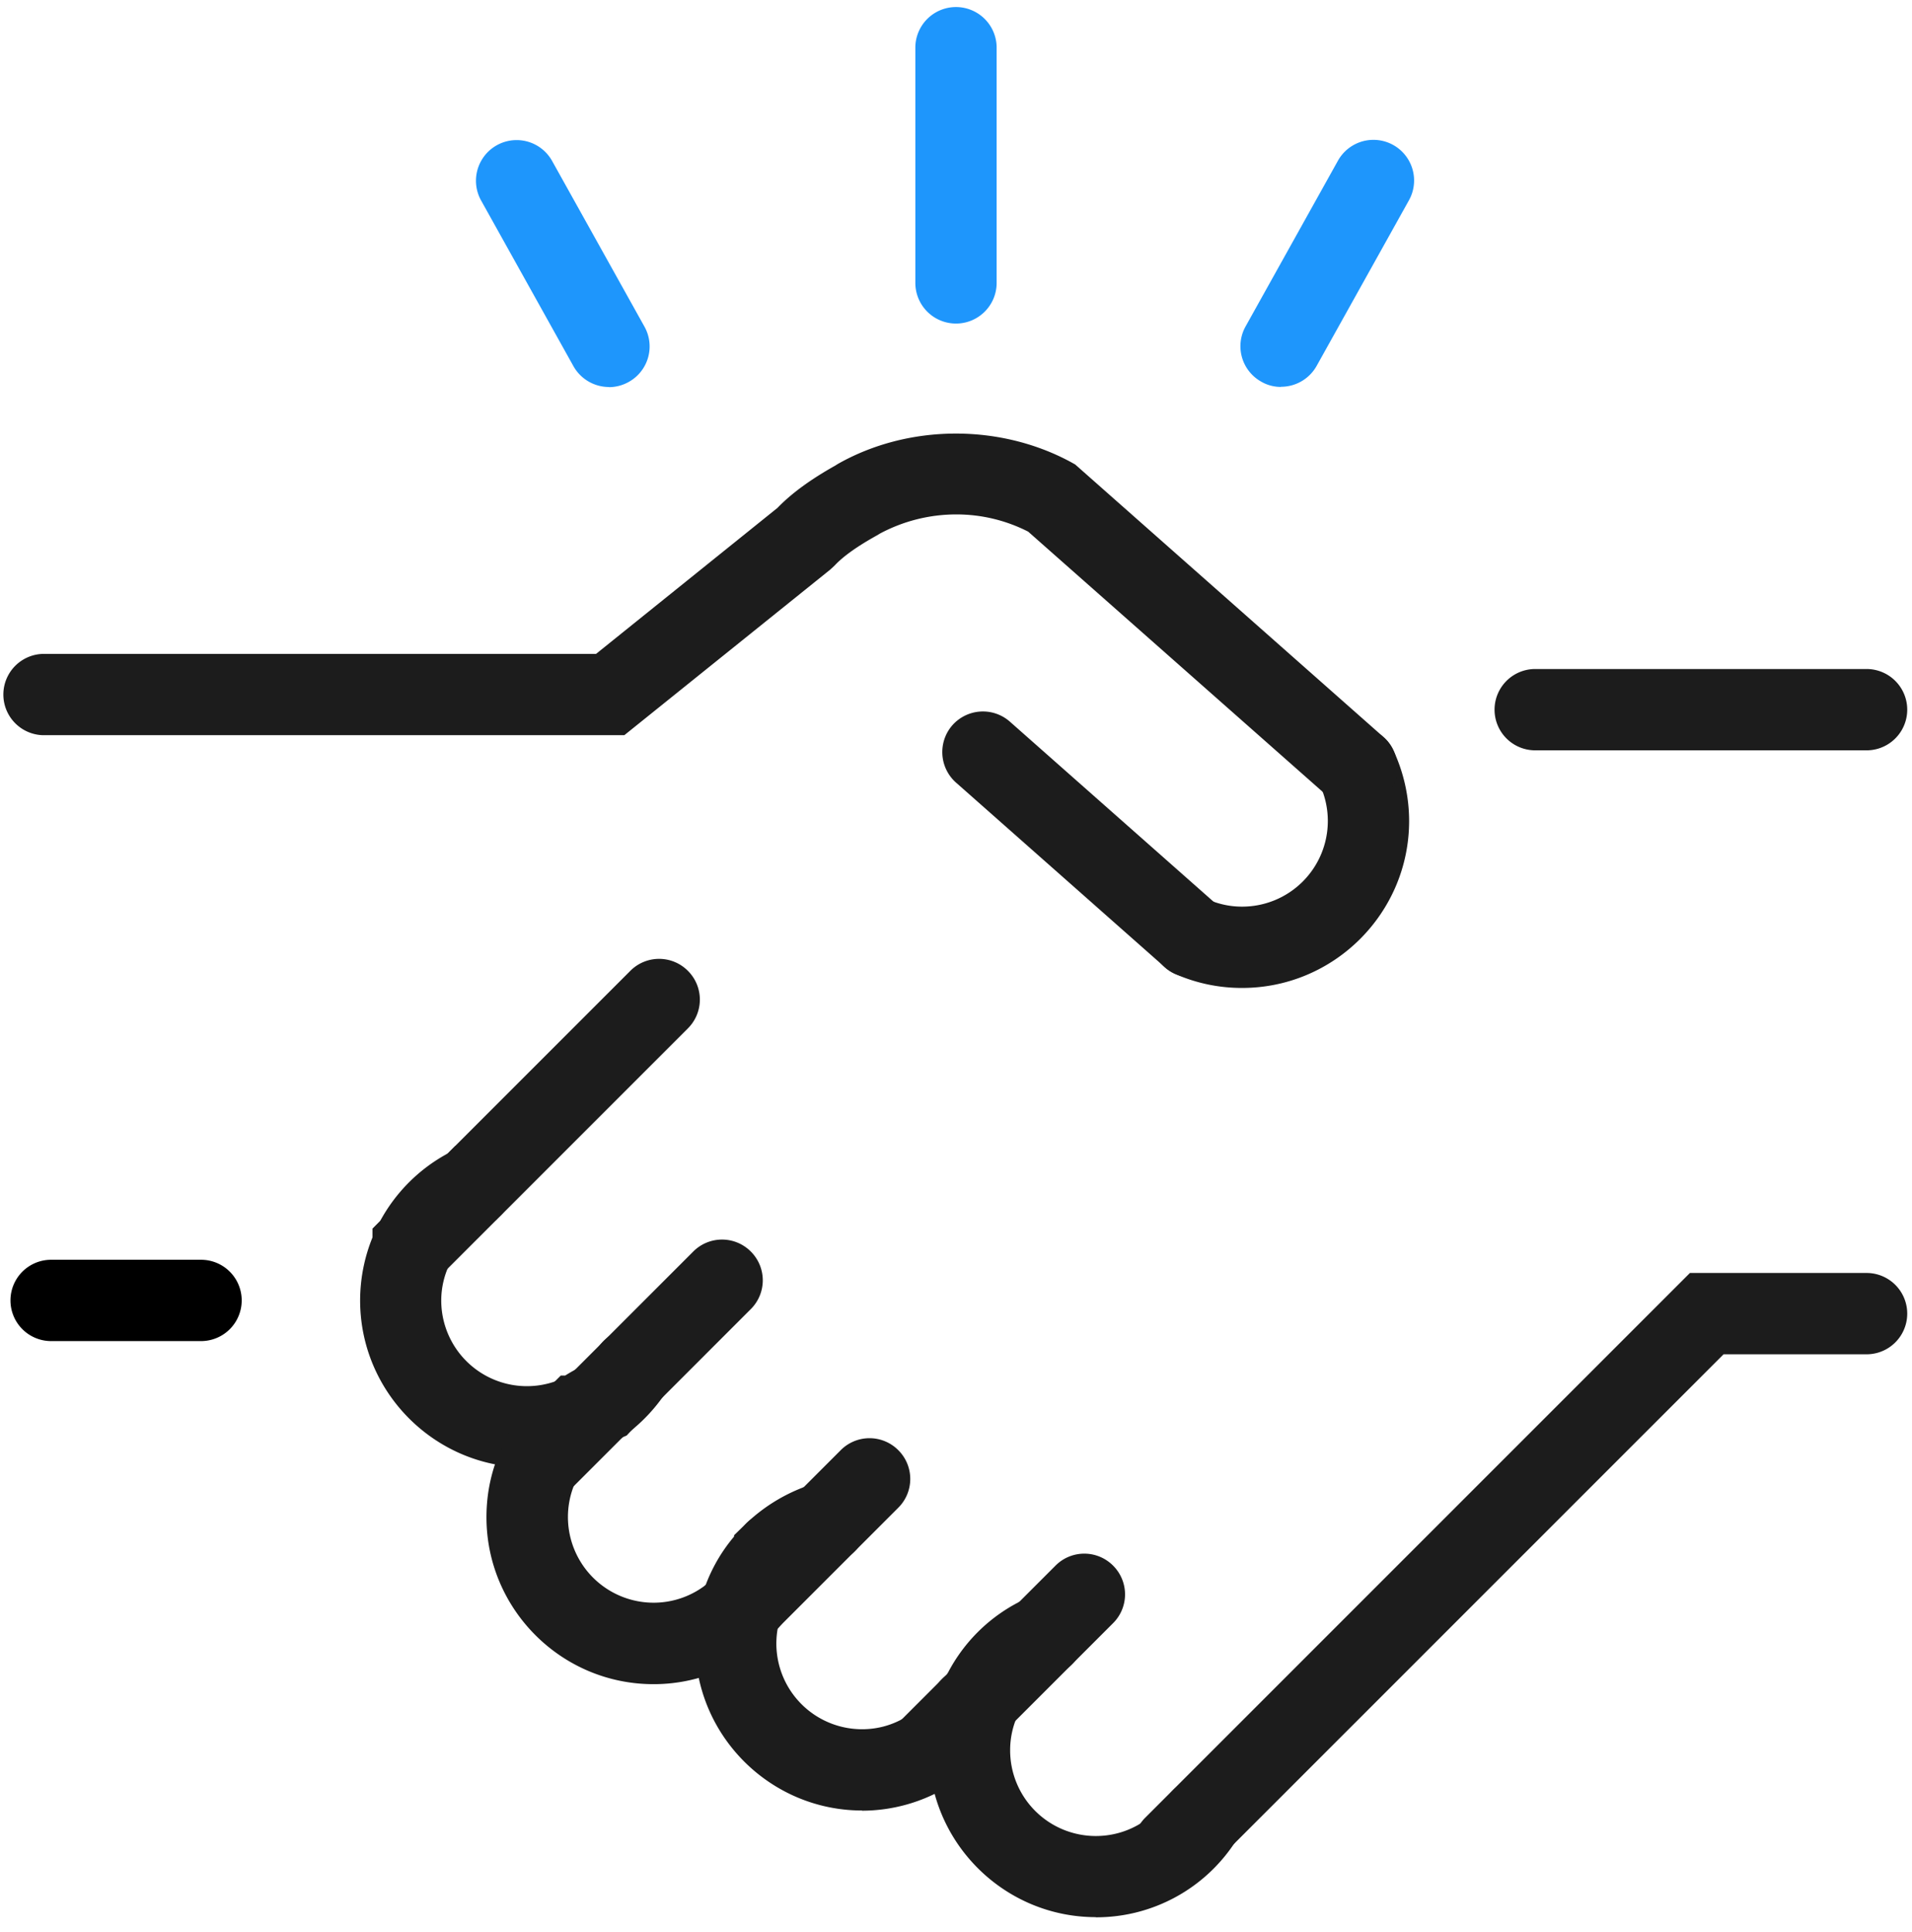 <svg xmlns="http://www.w3.org/2000/svg" width="98" height="99" fill="none" viewBox="0 0 98 99"><path fill="#1C1C1C" d="M63.666 50.634a8.45 8.45 0 0 1-3.433-.717 2.094 2.094 0 0 1-1.067-2.75 2.087 2.087 0 0 1 2.75-1.067 4.3 4.3 0 0 0 1.75.367 4.39 4.39 0 0 0 4.392-4.392c0-.641-.142-1.283-.408-1.841a2.08 2.08 0 0 1 .991-2.775 2.08 2.08 0 0 1 2.775.991 8.6 8.6 0 0 1 .809 3.625c0 4.717-3.842 8.559-8.559 8.559M27.016 75.21c-4.716 0-8.558-3.842-8.558-8.559a8.6 8.6 0 0 1 .642-3.25v-.425l.383-.392a8.57 8.57 0 0 1 3.467-3.466l.383-.384h.867a2.077 2.077 0 0 1 1.375 3.642l-.159.158-.266.134-.05.025h-.009a4.43 4.43 0 0 0-2.033 2.041v.025a4.3 4.3 0 0 0-.442 1.892 4.392 4.392 0 0 0 5.95 4.108l.225-.1c.2-.083.409-.2.609-.333.075-.05.125-.075.158-.108l.092-.075c.391-.292.75-.667 1.016-1.084a2.085 2.085 0 0 1 2.884-.608 2.076 2.076 0 0 1 .6 2.883 8.7 8.7 0 0 1-1.967 2.117c-.167.133-.333.25-.508.358a9 9 0 0 1-.859.5v.017l-.375.167a8.5 8.5 0 0 1-3.433.716z"/><path fill="#1C1C1C" d="M33.492 86.317c-4.717 0-8.558-3.841-8.558-8.558 0-1.284.275-2.517.825-3.667a8.5 8.5 0 0 1 2.466-3.075l.517-.516h.225a8 8 0 0 1 1.083-.576 2.08 2.08 0 0 1 2.375 3.325l-.308.326-.4.166-.108.05q-.375.178-.725.442l-.167.125c-.5.408-.9.925-1.183 1.508a4.392 4.392 0 0 0 3.967 6.275 4.37 4.37 0 0 0 2.824-1.033c.092-.075.167-.15.25-.225a4 4 0 0 0 .25-.267c.442-.517.725-1.05.892-1.625a2.074 2.074 0 0 1 2.567-1.442 2.074 2.074 0 0 1 1.441 2.567 8.2 8.2 0 0 1-1.7 3.167 8 8 0 0 1-.608.65c-.142.133-.267.242-.4.358a8.5 8.5 0 0 1-5.517 2.025z"/><path fill="#1C1C1C" d="M44.192 92.793c-4.717 0-8.559-3.841-8.559-8.558 0-.7.084-1.4.259-2.083v-.059l.091-.3a8.4 8.4 0 0 1 1.642-3.041v-.067l.642-.625a8.8 8.8 0 0 1 3.475-2.025 2.07 2.07 0 0 1 2.591 1.4 2.074 2.074 0 0 1-1.4 2.592 4.4 4.4 0 0 0-1.633.9l-.167.158a4.2 4.2 0 0 0-1.075 1.642l-.091.283a4.392 4.392 0 0 0 4.217 5.617c.8 0 1.55-.209 2.233-.617a4.4 4.4 0 0 0 1.541-1.542 2.08 2.08 0 0 1 2.859-.716 2.08 2.08 0 0 1 .716 2.858 8.5 8.5 0 0 1-3 2.992 8.53 8.53 0 0 1-4.358 1.2z"/><path fill="#1C1C1C" d="M56.167 98.258c-4.717 0-8.559-3.842-8.559-8.558a8.4 8.4 0 0 1 .775-3.55 8.5 8.5 0 0 1 4.242-4.234 2.084 2.084 0 0 1 2.758 1.042 2.084 2.084 0 0 1-1.041 2.758 4.42 4.42 0 0 0-2.167 2.167 4.3 4.3 0 0 0-.4 1.825 4.39 4.39 0 0 0 4.392 4.392c1.5 0 2.875-.75 3.691-2.017a2.08 2.08 0 0 1 2.875-.625 2.08 2.08 0 0 1 .625 2.875 8.5 8.5 0 0 1-7.191 3.933zM61.075 50.092c-.492 0-.983-.175-1.375-.525L49 40.109a2.09 2.09 0 0 1-.183-2.942 2.09 2.09 0 0 1 2.941-.184l10.7 9.459c.867.758.942 2.075.184 2.941a2.07 2.07 0 0 1-1.567.709"/><path fill="#1C1C1C" d="M69.533 41.423c-.491 0-.983-.175-1.383-.525L52.7 27.248a8.1 8.1 0 0 0-3.708-.883 8.3 8.3 0 0 0-3.892.983l-.167.1c-.991.55-1.716 1.067-2.15 1.533l-.225.209L32 37.68H2.192a2.084 2.084 0 0 1 0-4.166H30.55l9.3-7.484c.717-.741 1.683-1.45 2.958-2.166l.134-.084c3.6-2.041 8.283-2.083 11.958-.091l.208.116 15.809 13.975c.858.759.941 2.075.183 2.942-.408.467-.983.7-1.558.7zM21.183 65.915A2.077 2.077 0 0 1 19.1 63.84v-.875l13.208-13.208a2.08 2.08 0 0 1 2.95 0 2.08 2.08 0 0 1 0 2.95l-12.55 12.55a2.1 2.1 0 0 1-1.525.667zM27.642 77.069a2.082 2.082 0 0 1-1.475-3.558l9.366-9.367a2.08 2.08 0 0 1 2.95 0 2.08 2.08 0 0 1 0 2.95l-9.366 9.366a2.08 2.08 0 0 1-1.475.609M37.667 84.782a2.082 2.082 0 0 1-1.475-3.558l6.9-6.9a2.08 2.08 0 0 1 2.95 0 2.08 2.08 0 0 1 0 2.95l-6.9 6.9a2.08 2.08 0 0 1-1.475.608M47.492 91.883a2.082 2.082 0 0 1-1.475-3.558l8.084-8.084a2.08 2.08 0 0 1 2.95 0 2.08 2.08 0 0 1 0 2.95l-8.084 8.084a2.08 2.08 0 0 1-1.475.608M60.175 96.717A2.082 2.082 0 0 1 58.7 93.16l27.917-27.917h9.1a2.084 2.084 0 0 1 0 4.167h-7.375l-26.7 26.7a2.08 2.08 0 0 1-1.475.608zM95.717 38.456H78.642a2.084 2.084 0 0 1 0-4.167h17.075a2.084 2.084 0 0 1 0 4.167"/><path fill="#1E96FC" d="M31.217 19.835a2.09 2.09 0 0 1-1.825-1.067l-4.733-8.492A2.083 2.083 0 1 1 28.3 8.251l4.733 8.492a2.08 2.08 0 0 1-.809 2.833 2.1 2.1 0 0 1-1.008.267zM65.658 19.831c-.341 0-.691-.083-1.008-.267a2.08 2.08 0 0 1-.808-2.833l4.733-8.492a2.083 2.083 0 1 1 3.642 2.025l-4.734 8.492a2.09 2.09 0 0 1-1.825 1.067z"/><path fill="#000" d="M10.35 68.733H2.575a2.084 2.084 0 0 1 0-4.167h7.775a2.084 2.084 0 0 1 0 4.167"/><path fill="#1E96FC" d="M49 16.583a2.084 2.084 0 0 1-2.084-2.083V2.4a2.084 2.084 0 0 1 4.167 0v12.1c0 1.15-.933 2.083-2.083 2.083"/></svg>